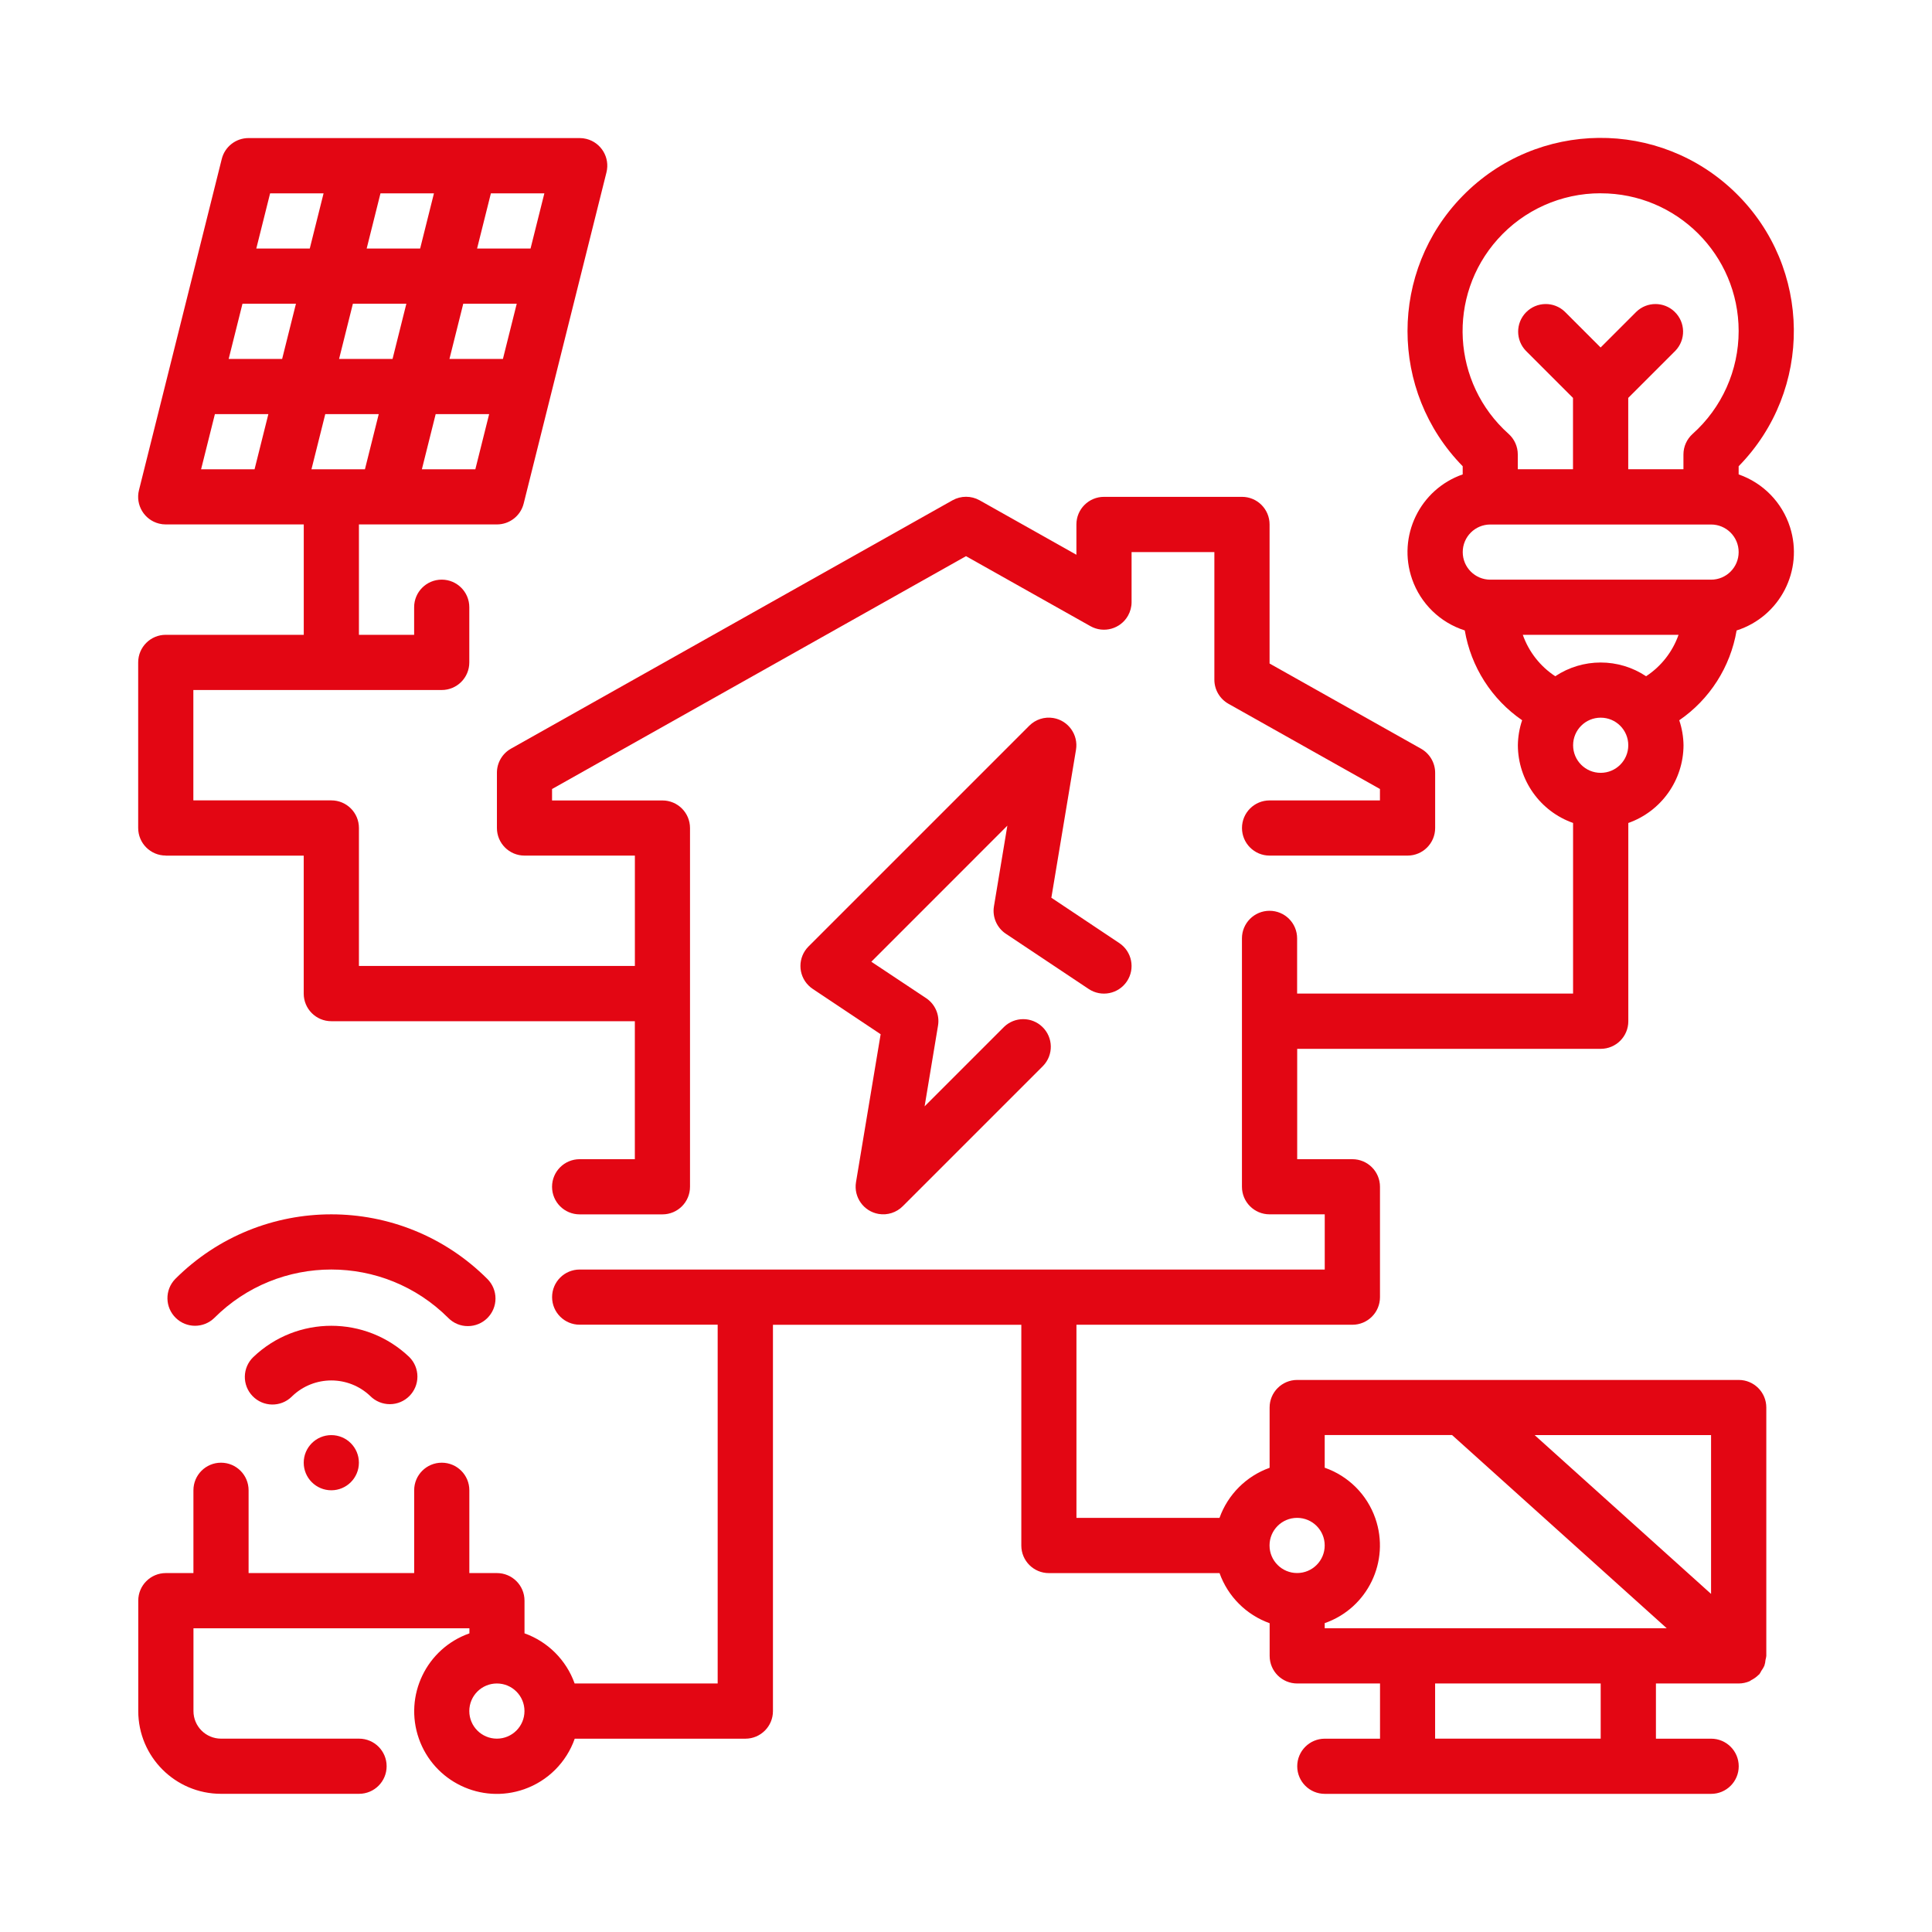 <svg width="512" height="512" viewBox="0 0 512 512" fill="none" xmlns="http://www.w3.org/2000/svg">
<path d="M266.57 247.46L288.51 262.09C291.87 264.33 296.41 263.42 298.65 260.06C300.89 256.7 299.98 252.16 296.62 249.92L278.62 237.91L285.15 198.7C285.81 194.72 283.12 190.95 279.14 190.28C276.81 189.89 274.44 190.65 272.77 192.32L214.27 250.82C211.41 253.68 211.41 258.31 214.27 261.16C214.61 261.5 214.98 261.81 215.38 262.07L233.38 274.08L226.85 313.29C226.19 317.27 228.88 321.04 232.86 321.71C235.19 322.1 237.56 321.34 239.23 319.67L276.42 282.48C279.23 279.58 279.15 274.95 276.24 272.14C273.41 269.4 268.91 269.4 266.08 272.14L245.03 293.19L248.58 271.83C249.07 268.98 247.83 266.12 245.43 264.52L230.91 254.87L266.96 218.81L263.41 240.17C262.93 243.01 264.17 245.86 266.56 247.46H266.57Z" fill="#E30613"/>
<path d="M103.31 372.12C107.35 372.12 110.62 368.84 110.62 364.81C110.62 362.87 109.85 361.01 108.48 359.64C96.91 348.58 78.69 348.58 67.12 359.64C64.21 362.45 64.13 367.08 66.94 369.98C69.75 372.89 74.38 372.97 77.28 370.16C77.34 370.1 77.4 370.04 77.46 369.98C83.25 364.45 92.36 364.45 98.14 369.98C99.51 371.35 101.37 372.12 103.31 372.12Z" fill="#E30613"/>
<path d="M124 351.43C128.04 351.43 131.31 348.15 131.31 344.12C131.31 342.18 130.54 340.32 129.17 338.95C106.32 316.1 69.28 316.1 46.43 338.95C43.62 341.86 43.7 346.48 46.61 349.29C49.44 352.03 53.94 352.03 56.77 349.29C73.9 332.15 101.69 332.15 118.82 349.29C120.19 350.67 122.05 351.44 123.99 351.43H124Z" fill="#E30613"/>
<path d="M87.8 394.94C91.837 394.94 95.11 391.667 95.11 387.63C95.11 383.593 91.837 380.32 87.8 380.32C83.763 380.32 80.49 383.593 80.49 387.63C80.49 391.667 83.763 394.94 87.8 394.94Z" fill="#E30613"/>
<path d="M460.76 125.71V123.56C480.55 103.37 480.22 70.95 460.02 51.17C439.83 31.38 407.41 31.71 387.63 51.91C368.13 71.81 368.13 103.66 387.63 123.56V125.72C376.26 129.68 370.26 142.11 374.22 153.48C376.48 159.96 381.65 164.99 388.18 167.07C389.82 176.73 395.31 185.32 403.38 190.87C402.66 193.01 402.28 195.24 402.25 197.5C402.29 206.76 408.14 215.01 416.88 218.09V263.31H343.75V248.68C343.75 244.64 340.48 241.37 336.44 241.37C332.4 241.37 329.13 244.64 329.13 248.68V314.5C329.13 318.54 332.4 321.81 336.44 321.81H351.07V336.44H153.62C149.58 336.44 146.31 339.71 146.31 343.75C146.31 347.79 149.58 351.06 153.62 351.06H190.19V446.13H152.28C150.07 439.94 145.19 435.06 139 432.85V424.19C139 420.15 135.73 416.88 131.69 416.88H124.38V394.94C124.38 390.9 121.11 387.63 117.07 387.63C113.03 387.63 109.76 390.9 109.76 394.94V416.88H65.88V394.94C65.88 390.9 62.61 387.63 58.57 387.63C54.53 387.63 51.26 390.9 51.26 394.94V416.88H43.95C39.91 416.88 36.64 420.15 36.64 424.19V453.44C36.64 465.56 46.46 475.38 58.58 475.38H95.15C99.19 475.38 102.46 472.11 102.46 468.07C102.46 464.03 99.19 460.76 95.15 460.76H58.58C54.54 460.76 51.27 457.49 51.27 453.45V431.51H124.4V432.86C113 436.87 107 449.36 111.01 460.77C115.02 472.17 127.51 478.17 138.92 474.16C145.19 471.96 150.11 467.03 152.31 460.77H197.53C201.57 460.77 204.84 457.5 204.84 453.46V351.08H270.66V409.58C270.66 413.62 273.93 416.89 277.97 416.89H323.19C325.4 423.08 330.28 427.96 336.47 430.17V438.83C336.47 442.87 339.74 446.14 343.78 446.14H365.72V460.77H351.09C347.05 460.77 343.78 464.04 343.78 468.08C343.78 472.12 347.05 475.39 351.09 475.39H453.47C457.51 475.39 460.78 472.12 460.78 468.08C460.78 464.04 457.51 460.77 453.47 460.77H438.84V446.14H460.78C461.77 446.14 462.75 445.93 463.66 445.54C463.83 445.47 463.95 445.32 464.11 445.24C464.84 444.88 465.5 444.4 466.07 443.83C466.11 443.78 466.17 443.76 466.22 443.72C466.43 443.43 466.61 443.13 466.76 442.81C467.08 442.38 467.35 441.92 467.57 441.44C467.74 440.94 467.84 440.41 467.88 439.88C467.98 439.54 468.05 439.19 468.09 438.83V373.01C468.09 368.97 464.82 365.7 460.78 365.7H343.77C339.73 365.7 336.46 368.97 336.46 373.01V388.98C330.27 391.19 325.39 396.07 323.18 402.26H285.27V351.07H358.4C362.44 351.07 365.71 347.8 365.71 343.76V314.51C365.71 310.47 362.44 307.2 358.4 307.2H343.77V277.95H424.21C428.25 277.95 431.52 274.68 431.52 270.64V218.1C440.25 215.01 446.11 206.77 446.15 197.51C446.12 195.25 445.74 193.02 445.02 190.88C453.1 185.33 458.58 176.74 460.22 167.08C471.69 163.42 478.03 151.16 474.37 139.69C472.29 133.16 467.25 127.98 460.78 125.73L460.76 125.71ZM131.68 460.76C127.64 460.76 124.37 457.49 124.37 453.45C124.37 449.41 127.64 446.14 131.68 446.14C135.72 446.14 138.99 449.41 138.99 453.45C138.99 457.49 135.72 460.76 131.68 460.76ZM424.2 460.76H380.32V446.13H424.2V460.76ZM453.45 422.4L406.69 380.31H453.45V422.4ZM384.82 380.31L441.7 431.5H351.06V430.15C362.43 426.19 368.44 413.76 364.48 402.38C362.29 396.09 357.35 391.15 351.06 388.96V380.3H384.82V380.31ZM343.75 402.25C347.79 402.25 351.06 405.52 351.06 409.56C351.06 413.6 347.79 416.87 343.75 416.87C339.71 416.87 336.44 413.6 336.44 409.56C336.44 405.52 339.71 402.25 343.75 402.25ZM424.2 51.23C444.37 51.21 460.74 67.54 460.76 87.71C460.77 98.13 456.33 108.05 448.56 114.99C447.02 116.38 446.13 118.35 446.13 120.43V124.36H431.5V105.45L443.98 92.97C446.79 90.06 446.71 85.44 443.8 82.63C440.97 79.89 436.47 79.89 433.64 82.63L424.18 92.09L414.72 82.63C411.82 79.82 407.19 79.9 404.38 82.81C401.64 85.64 401.64 90.14 404.38 92.97L416.86 105.45V124.36H402.23V120.43C402.23 118.35 401.34 116.37 399.79 114.98C384.75 101.54 383.45 78.45 396.89 63.41C403.83 55.64 413.75 51.21 424.16 51.22L424.2 51.23ZM403.56 168.24H444.83C443.24 172.74 440.22 176.6 436.23 179.21C428.94 174.36 419.45 174.36 412.16 179.21C408.17 176.6 405.15 172.74 403.56 168.24ZM424.2 204.81C420.16 204.81 416.89 201.54 416.89 197.5C416.89 193.46 420.16 190.19 424.2 190.19C428.24 190.19 431.51 193.46 431.51 197.5C431.51 201.54 428.24 204.81 424.2 204.81ZM453.45 153.62H394.95C390.91 153.62 387.64 150.35 387.64 146.31C387.64 142.27 390.91 139 394.95 139H453.45C457.49 139 460.76 142.27 460.76 146.31C460.76 150.35 457.49 153.62 453.45 153.62Z" fill="#E30613"/>
<path d="M43.92 226.75H80.49V263.32C80.49 267.36 83.76 270.63 87.8 270.63H168.24V307.2H153.61C149.57 307.2 146.3 310.47 146.3 314.51C146.3 318.55 149.57 321.82 153.61 321.82H175.55C179.59 321.82 182.86 318.55 182.86 314.51V219.44C182.86 215.4 179.59 212.13 175.55 212.13H146.3V209.1L256 147.39L288.98 165.94C292.5 167.92 296.96 166.67 298.94 163.15C299.55 162.06 299.88 160.83 299.88 159.57V146.31H321.82V180.13C321.82 182.77 323.25 185.21 325.55 186.51L365.7 209.09V212.12H336.45C332.41 212.12 329.14 215.39 329.14 219.43C329.14 223.47 332.41 226.74 336.45 226.74H373.02C377.06 226.74 380.33 223.47 380.33 219.43V204.8C380.33 202.16 378.9 199.72 376.6 198.42L336.45 175.84V138.98C336.45 134.94 333.18 131.67 329.14 131.67H292.57C288.53 131.67 285.26 134.94 285.26 138.98V147.02L259.6 132.58C257.37 131.34 254.66 131.34 252.43 132.58L135.42 198.4C133.11 199.7 131.68 202.15 131.69 204.8V219.43C131.69 223.47 134.96 226.74 139 226.74H168.25V255.99H95.12V219.42C95.12 215.38 91.85 212.11 87.81 212.11H51.24V182.86H117.06C121.1 182.86 124.37 179.59 124.37 175.55V160.92C124.37 156.88 121.1 153.61 117.06 153.61C113.02 153.61 109.75 156.88 109.75 160.92V168.23H95.12V138.98H131.69C135.04 138.98 137.97 136.7 138.78 133.44L160.72 45.68C161.7 41.76 159.32 37.79 155.4 36.81C154.82 36.66 154.22 36.59 153.62 36.59H65.86C62.51 36.59 59.58 38.87 58.77 42.13L36.83 129.89C35.85 133.81 38.23 137.78 42.15 138.76C42.73 138.91 43.33 138.98 43.93 138.98H80.5V168.23H43.93C39.89 168.23 36.62 171.5 36.62 175.54V219.42C36.62 223.46 39.89 226.73 43.93 226.73L43.92 226.75ZM64.26 80.49H78.43L74.77 95.12H60.6L64.26 80.49ZM115 51.24L111.34 65.87H97.17L100.83 51.24H115ZM133.28 95.12H119.11L122.77 80.49H136.94L133.28 95.12ZM82.54 124.37L86.2 109.74H100.37L96.71 124.37H82.54ZM104.03 95.12H89.86L93.52 80.49H107.69L104.03 95.12ZM125.97 124.37H111.8L115.46 109.74H129.63L125.97 124.37ZM140.6 65.87H126.43L130.09 51.24H144.26L140.6 65.87ZM71.58 51.24H85.75L82.09 65.87H67.92L71.58 51.24ZM56.95 109.74H71.12L67.46 124.37H53.29L56.95 109.74Z" fill="#E30613"/>
</svg>
